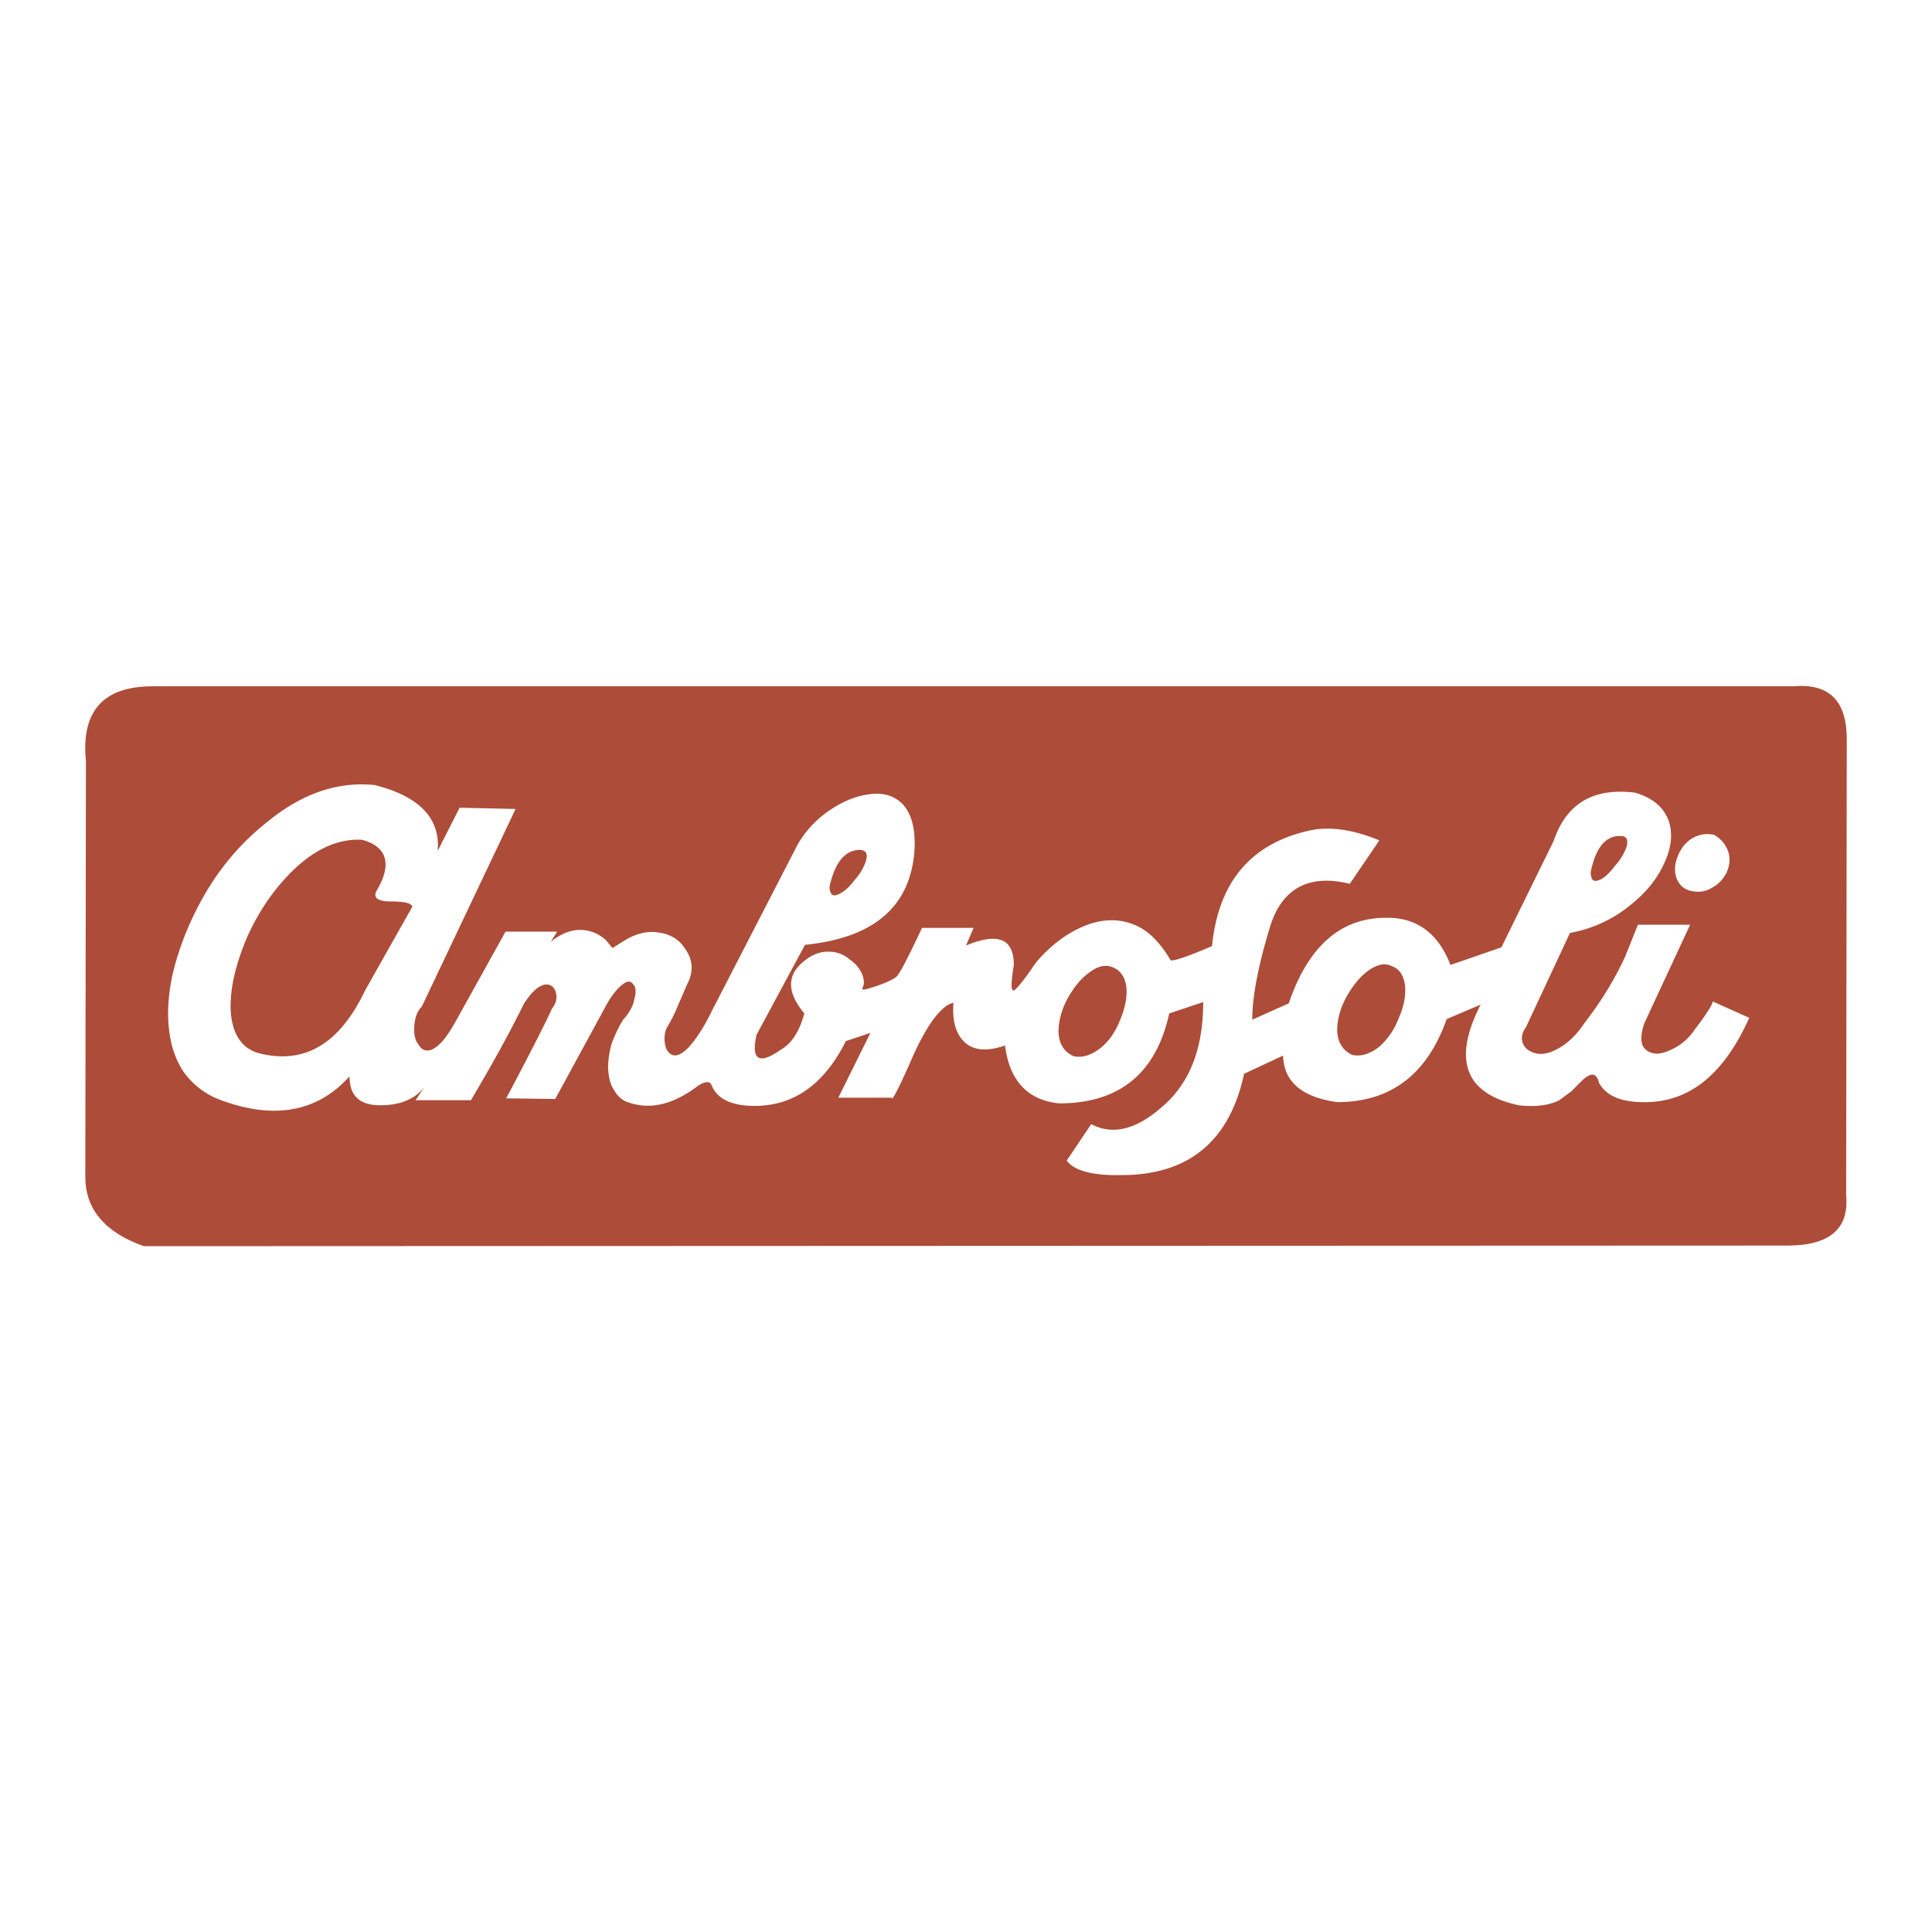 <svg xmlns="http://www.w3.org/2000/svg" width="2500" height="2500" viewBox="0 0 192.756 192.741"><path fill="#fff" d="M0 192.741h192.756V0H0v192.741z"/><path d="M184.252 73.737c0-3.828-1.758-5.584-5.336-5.272H15.227c-4.958 0-7.155 2.511-6.653 7.469l-.062 41.487c0 3.201 1.946 5.523 5.837 6.904l164.003-.063c4.205 0 6.152-1.693 5.838-5.021l.062-45.504z" fill-rule="evenodd" clip-rule="evenodd" fill="#ad4c38"/><path d="M172.451 85.035c-.25-.753-.689-1.318-1.443-1.757-.877-.189-1.631 0-2.322.439-.627.439-1.066 1.067-1.318 1.757-.312.753-.312 1.444-.125 2.072.252.69.691 1.129 1.381 1.317.816.188 1.508.126 2.197-.313.627-.313 1.129-.879 1.443-1.506.312-.691.377-1.382.187-2.009z" fill-rule="evenodd" clip-rule="evenodd" fill="#fff"/><path d="M120.922 94.387c-2.635 1.13-4.018 1.569-4.143 1.381-1.129-1.883-2.385-3.138-3.955-3.641-1.254-.438-2.635-.438-4.141.063-1.256.439-2.449 1.13-3.641 2.134-.941.815-1.633 1.569-2.07 2.26-.943 1.38-1.57 2.071-1.758 2.196-.377.188-.377-.627-.064-2.511 0-2.635-1.566-3.264-4.769-1.945l.753-1.757h-5.147c-1.381 2.95-2.197 4.519-2.511 4.833-.251.251-.878.563-1.945.94-1.13.377-1.57.502-1.507.251.251-.377.189-.815 0-1.381a3.294 3.294 0 0 0-1.192-1.443 3.18 3.18 0 0 0-1.883-.816c-.816-.063-1.569.125-2.322.628-2.134 1.442-2.26 3.263-.377 5.523-.502 1.819-1.255 3.012-2.385 3.64-2.134 1.506-2.95 1.004-2.385-1.507l4.833-8.975c6.841-.69 10.481-3.765 10.921-9.351.125-2.135-.251-3.704-1.193-4.708-.816-.816-1.945-1.192-3.452-.941-1.381.188-2.762.816-4.08 1.757-1.38 1.004-2.447 2.26-3.138 3.64l-8.347 16.194c-.879 1.819-1.758 3.074-2.511 3.827-.628.565-1.13.753-1.569.502-.377-.25-.565-.627-.628-1.255s.063-1.192.314-1.568c.188-.314.44-.753.753-1.444l1.192-2.761c.627-1.193.565-2.385-.188-3.453-.627-1.004-1.569-1.568-2.886-1.694-.942-.126-2.009.126-3.076.753l-1.318.816-.69-.816a3.776 3.776 0 0 0-1.946-.941c-1.193-.188-2.323.188-3.515 1.13l.628-1.005h-5.147l-5.021 9.038c-.816 1.443-1.507 2.322-2.26 2.698-.565.252-1.067.125-1.381-.438-.376-.439-.502-1.13-.439-1.883.063-.879.314-1.506.753-1.946l9.352-19.708-5.586-.125-2.197 4.331c.314-3.202-1.757-5.461-6.275-6.591-3.642-.376-7.218.815-10.67 3.641-3.201 2.51-5.712 5.711-7.596 9.791a28.728 28.728 0 0 0-1.944 5.649c-.377 1.883-.502 3.64-.314 5.271.188 1.694.69 3.139 1.506 4.33.941 1.255 2.134 2.197 3.703 2.763 5.272 1.944 9.603 1.192 12.804-2.386 0 1.946 1.004 2.888 3.075 2.888 2.009 0 3.453-.627 4.394-1.82l-.879 1.318h5.524c2.008-3.391 3.828-6.653 5.272-9.604.564-.878 1.13-1.506 1.632-1.757.439-.251.879-.251 1.193 0 .25.188.376.502.439.94 0 .502-.126.879-.439 1.257-.44 1.004-1.946 4.017-4.582 8.975l4.895.063 5.022-9.228c.564-1.067 1.192-1.82 1.694-2.197.502-.376.816-.376 1.067 0 .251.252.314.754.126 1.382-.126.753-.503 1.443-1.13 2.133-.44.691-.816 1.507-1.13 2.324-.251.878-.377 1.693-.377 2.51.063.879.189 1.568.565 2.134.377.69.879 1.129 1.569 1.317 2.072.69 4.269.188 6.591-1.506.816-.628 1.381-.69 1.569-.313.565 1.444 2.008 2.134 4.33 2.134 3.955 0 6.967-2.197 9.101-6.465l2.448-.816-3.201 6.465h5.336c-.064.502.69-.879 2.133-4.205 1.507-3.326 2.888-5.021 4.017-5.271-.125 1.757.189 3.012 1.067 3.891.879.878 2.26 1.005 4.081.377.439 3.515 2.26 5.461 5.398 5.774 5.961 0 9.664-2.95 10.982-8.975l3.389-1.131c0 4.269-1.129 7.47-3.389 9.792-2.824 2.762-5.398 3.641-7.783 2.385l-2.447 3.64c.754 1.005 2.572 1.507 5.461 1.444 6.715 0 10.795-3.391 12.238-10.105l3.893-1.82c.062 2.573 1.82 4.143 5.396 4.646 5.336 0 8.977-2.762 10.922-8.286l3.389-1.443c-2.824 5.523-1.568 8.912 3.828 10.043 1.695.188 3.014 0 4.018-.502l1.193-.88 1.004-1.004c.941-.94 1.506-.879 1.758.126.752 1.381 2.322 2.008 4.895 1.946 4.332-.127 7.656-2.951 10.105-8.411l-3.641-1.632c0 .251-.564 1.193-1.82 2.824a5.572 5.572 0 0 1-1.883 1.757c-.691.377-1.318.628-1.945.628-.629-.062-1.066-.314-1.318-.753-.25-.502-.188-1.318.127-2.26l4.58-9.854h-5.209l-1.256 3.138c-1.004 2.197-2.322 4.393-4.016 6.59-.879 1.317-1.82 2.196-2.826 2.698-.814.439-1.568.565-2.197.377-.627-.188-1.004-.502-1.191-1.003-.189-.504-.062-1.068.314-1.57l4.395-9.415a13.025 13.025 0 0 0 5.773-2.573c1.633-1.256 2.824-2.637 3.576-4.269.754-1.569.943-3.012.502-4.33-.502-1.381-1.631-2.322-3.389-2.825-4.205-.502-6.84 1.13-8.096 4.833l-5.209 10.607-5.084 1.757c-1.193-3.137-3.328-4.708-6.277-4.708-4.645-.062-7.908 2.825-9.854 8.536l-3.641 1.632c0-2.259.564-5.271 1.758-9.226 1.191-3.891 3.891-5.335 7.971-4.331l2.949-4.331c-2.697-1.129-5.146-1.443-7.154-.941-5.711 1.321-8.912 5.15-9.541 11.489zm38.601-6.591c-.566.252-.816-.062-.816-.815.502-2.448 1.506-3.64 3.012-3.578.564 0 .754.377.564 1.067-.188.565-.564 1.255-1.191 1.946-.565.753-1.129 1.255-1.569 1.38zm-19.332 10.608c.062 1.004-.127 2.008-.629 3.138a7.168 7.168 0 0 1-1.883 2.824c-.941.753-1.82 1.066-2.76.879-.943-.44-1.445-1.255-1.508-2.385 0-1.067.25-2.134.879-3.326.629-1.13 1.318-2.009 2.135-2.637.941-.69 1.756-.878 2.447-.503.755.252 1.192.943 1.319 2.01zm-28.431 3.325c-.441 1.193-1.131 2.135-1.883 2.762-.941.754-1.82 1.067-2.764.879-.941-.438-1.441-1.192-1.506-2.385 0-1.004.252-2.133.879-3.326.627-1.13 1.318-2.008 2.197-2.637.879-.689 1.695-.815 2.385-.501.752.313 1.193 1.004 1.318 2.008.063 1.005-.124 2.009-.626 3.2zM38.952 89.931c1.255 0 2.009.125 2.197.502l-4.708 8.347c-2.573 5.397-6.088 7.469-10.67 6.276-1.694-.502-2.636-1.945-2.761-4.33-.063-2.135.502-4.582 1.694-7.344 1.256-2.762 2.887-5.021 4.833-6.842 2.134-1.945 4.331-2.887 6.591-2.761 2.51.69 3.012 2.447 1.442 5.083-.375.692.127 1.069 1.382 1.069zm44.626-.691c-.502.251-.816-.063-.816-.816.564-2.448 1.569-3.64 3.075-3.64.565.063.753.377.565 1.067-.188.628-.565 1.318-1.193 2.008-.564.754-1.129 1.193-1.631 1.381z" fill-rule="evenodd" clip-rule="evenodd" fill="#fff"/></svg>